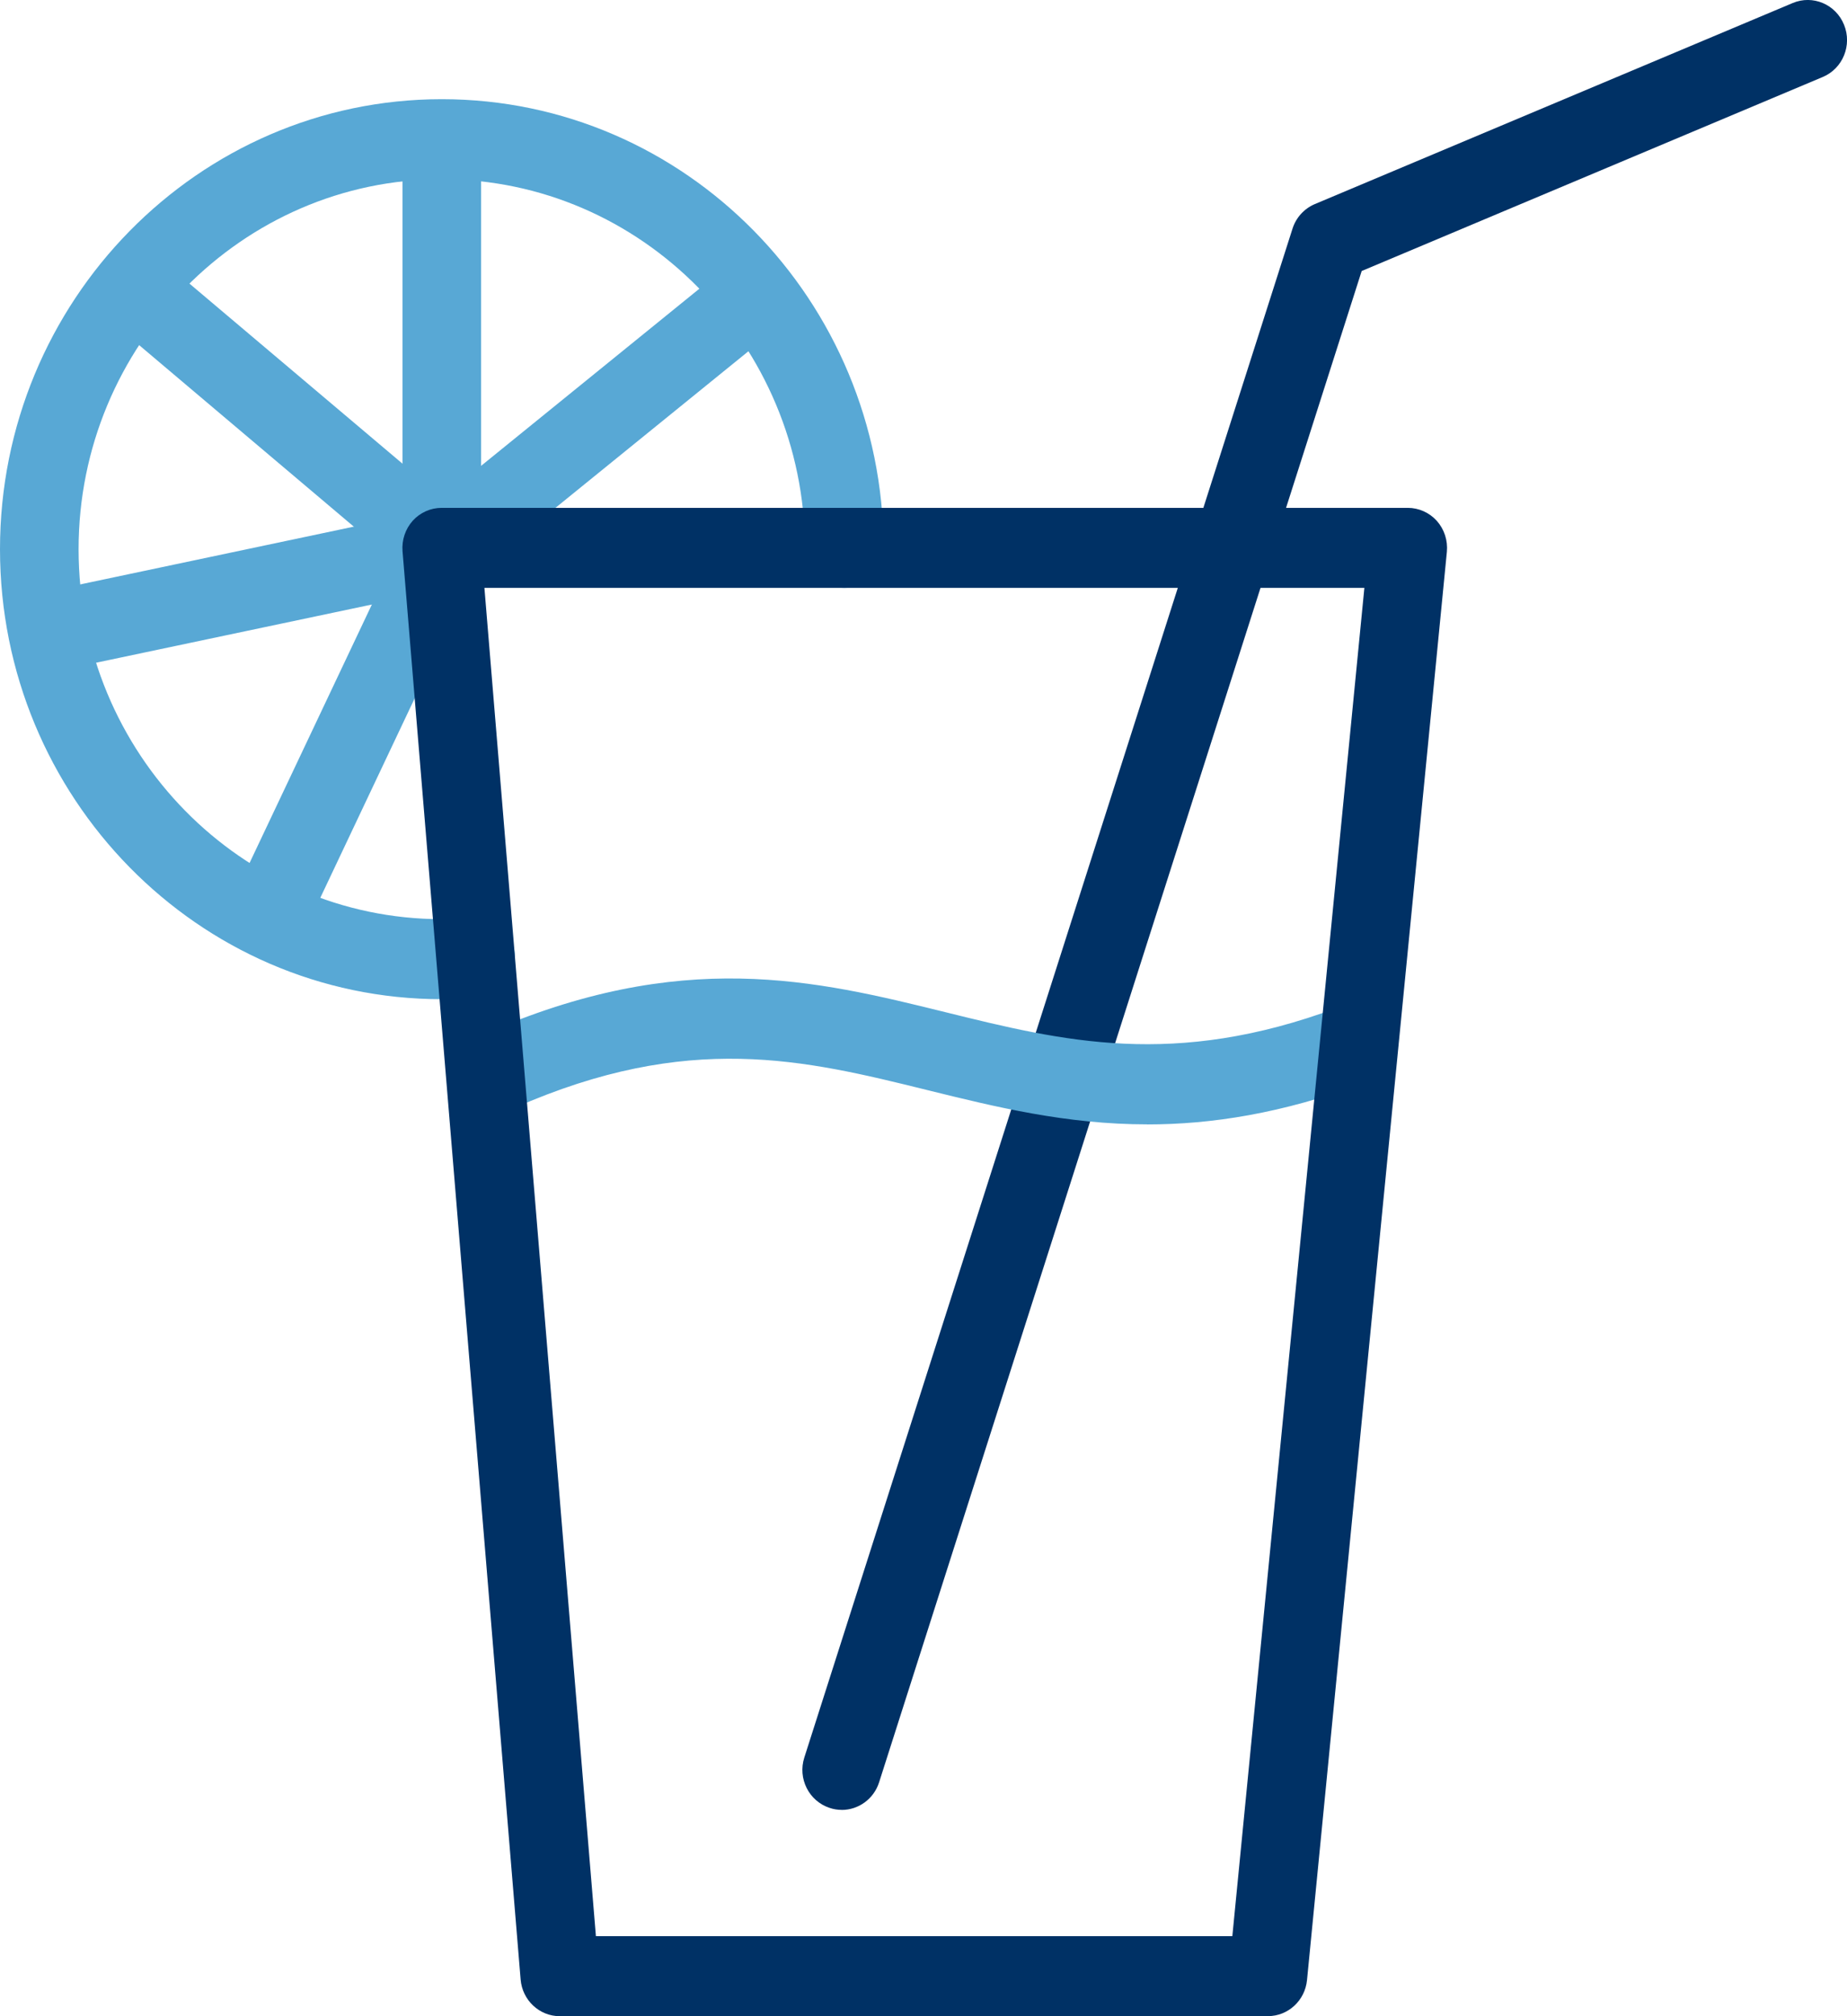 <svg width="33" height="36" viewBox="0 0 33 36" fill="none" xmlns="http://www.w3.org/2000/svg">
<g clip-path="url(#clip0_2729_5083)">
<path d="M15.039 32.316C14.967 32.316 14.893 32.305 14.821 32.28C14.452 32.158 14.25 31.756 14.371 31.38L23.093 4.083C23.156 3.884 23.303 3.724 23.492 3.644L32.03 0.054C32.389 -0.097 32.8 0.077 32.947 0.442C33.096 0.807 32.925 1.225 32.566 1.375L24.329 4.839L15.707 31.823C15.611 32.125 15.335 32.317 15.039 32.317V32.316Z" fill="#003165"/>
<path d="M20.498 20.076C19.052 20.076 17.796 19.767 16.565 19.463C14.374 18.922 12.304 18.412 9.193 19.781C8.837 19.937 8.424 19.771 8.271 19.408C8.117 19.046 8.281 18.625 8.637 18.469C12.178 16.911 14.577 17.502 16.896 18.074C18.993 18.592 20.975 19.08 23.892 17.994C24.256 17.858 24.659 18.049 24.793 18.42C24.926 18.791 24.738 19.201 24.374 19.337C22.908 19.882 21.643 20.077 20.499 20.077L20.498 20.076Z" fill="#58A8D5"/>
<path d="M7.893 10.516C7.734 10.516 7.576 10.462 7.444 10.352L1.985 5.739C1.686 5.487 1.645 5.037 1.892 4.732C2.14 4.428 2.582 4.386 2.881 4.638L8.342 9.251C8.641 9.504 8.682 9.954 8.434 10.258C8.296 10.429 8.095 10.516 7.894 10.516H7.893Z" fill="#58A8D5"/>
<path d="M0.94 11.983C0.614 11.983 0.322 11.751 0.253 11.413C0.175 11.026 0.418 10.648 0.798 10.569L7.75 9.102C8.129 9.022 8.501 9.271 8.579 9.657C8.657 10.043 8.414 10.421 8.034 10.501L1.082 11.967C1.034 11.977 0.986 11.983 0.939 11.983H0.94Z" fill="#58A8D5"/>
<path d="M4.809 17.029C4.707 17.029 4.603 17.007 4.505 16.958C4.156 16.787 4.009 16.36 4.177 16.004L7.261 9.491C7.429 9.136 7.848 8.987 8.197 9.157C8.546 9.329 8.694 9.756 8.525 10.111L5.442 16.624C5.321 16.879 5.07 17.029 4.809 17.029V17.029Z" fill="#58A8D5"/>
<path d="M7.894 10.516C7.687 10.516 7.483 10.425 7.344 10.247C7.103 9.938 7.153 9.488 7.456 9.242L13.006 4.741C13.309 4.495 13.751 4.546 13.993 4.855C14.234 5.163 14.184 5.613 13.881 5.859L8.331 10.36C8.202 10.465 8.048 10.515 7.894 10.515V10.516Z" fill="#58A8D5"/>
<path d="M7.894 10.517C7.505 10.517 7.191 10.197 7.191 9.802V2.58C7.191 2.185 7.505 1.865 7.894 1.865C8.282 1.865 8.596 2.185 8.596 2.58V9.801C8.596 10.196 8.282 10.515 7.894 10.515V10.517Z" fill="#58A8D5"/>
<path d="M7.894 17.841C3.541 17.841 0 14.237 0 9.806C0 5.375 3.541 1.771 7.894 1.771C12.247 1.771 15.773 5.364 15.787 9.78C15.788 10.175 15.475 10.496 15.087 10.497H15.085C14.697 10.497 14.384 10.178 14.383 9.784C14.371 6.154 11.461 3.2 7.894 3.2C4.327 3.2 1.404 6.164 1.404 9.806C1.404 13.448 4.315 16.412 7.894 16.412C8.06 16.412 8.239 16.404 8.44 16.386C8.827 16.355 9.166 16.646 9.198 17.04C9.23 17.433 8.943 17.779 8.556 17.812C8.316 17.832 8.101 17.841 7.894 17.841Z" fill="#58A8D5"/>
<path d="M22.654 36H10.002C9.637 36 9.333 35.715 9.302 35.346L7.192 9.843C7.176 9.643 7.242 9.446 7.374 9.298C7.508 9.151 7.694 9.068 7.891 9.068H25.152C25.351 9.068 25.539 9.153 25.673 9.302C25.806 9.453 25.87 9.652 25.851 9.853L23.352 35.356C23.316 35.721 23.014 35.999 22.653 35.999L22.654 36ZM10.647 34.571H22.018L24.377 10.497H8.655L10.647 34.571Z" fill="#003165"/>
</g>
<defs>
<clipPath id="clip0_2729_5083">
<rect width="33" height="36" fill="white"/>
</clipPath>
</defs>
</svg>
